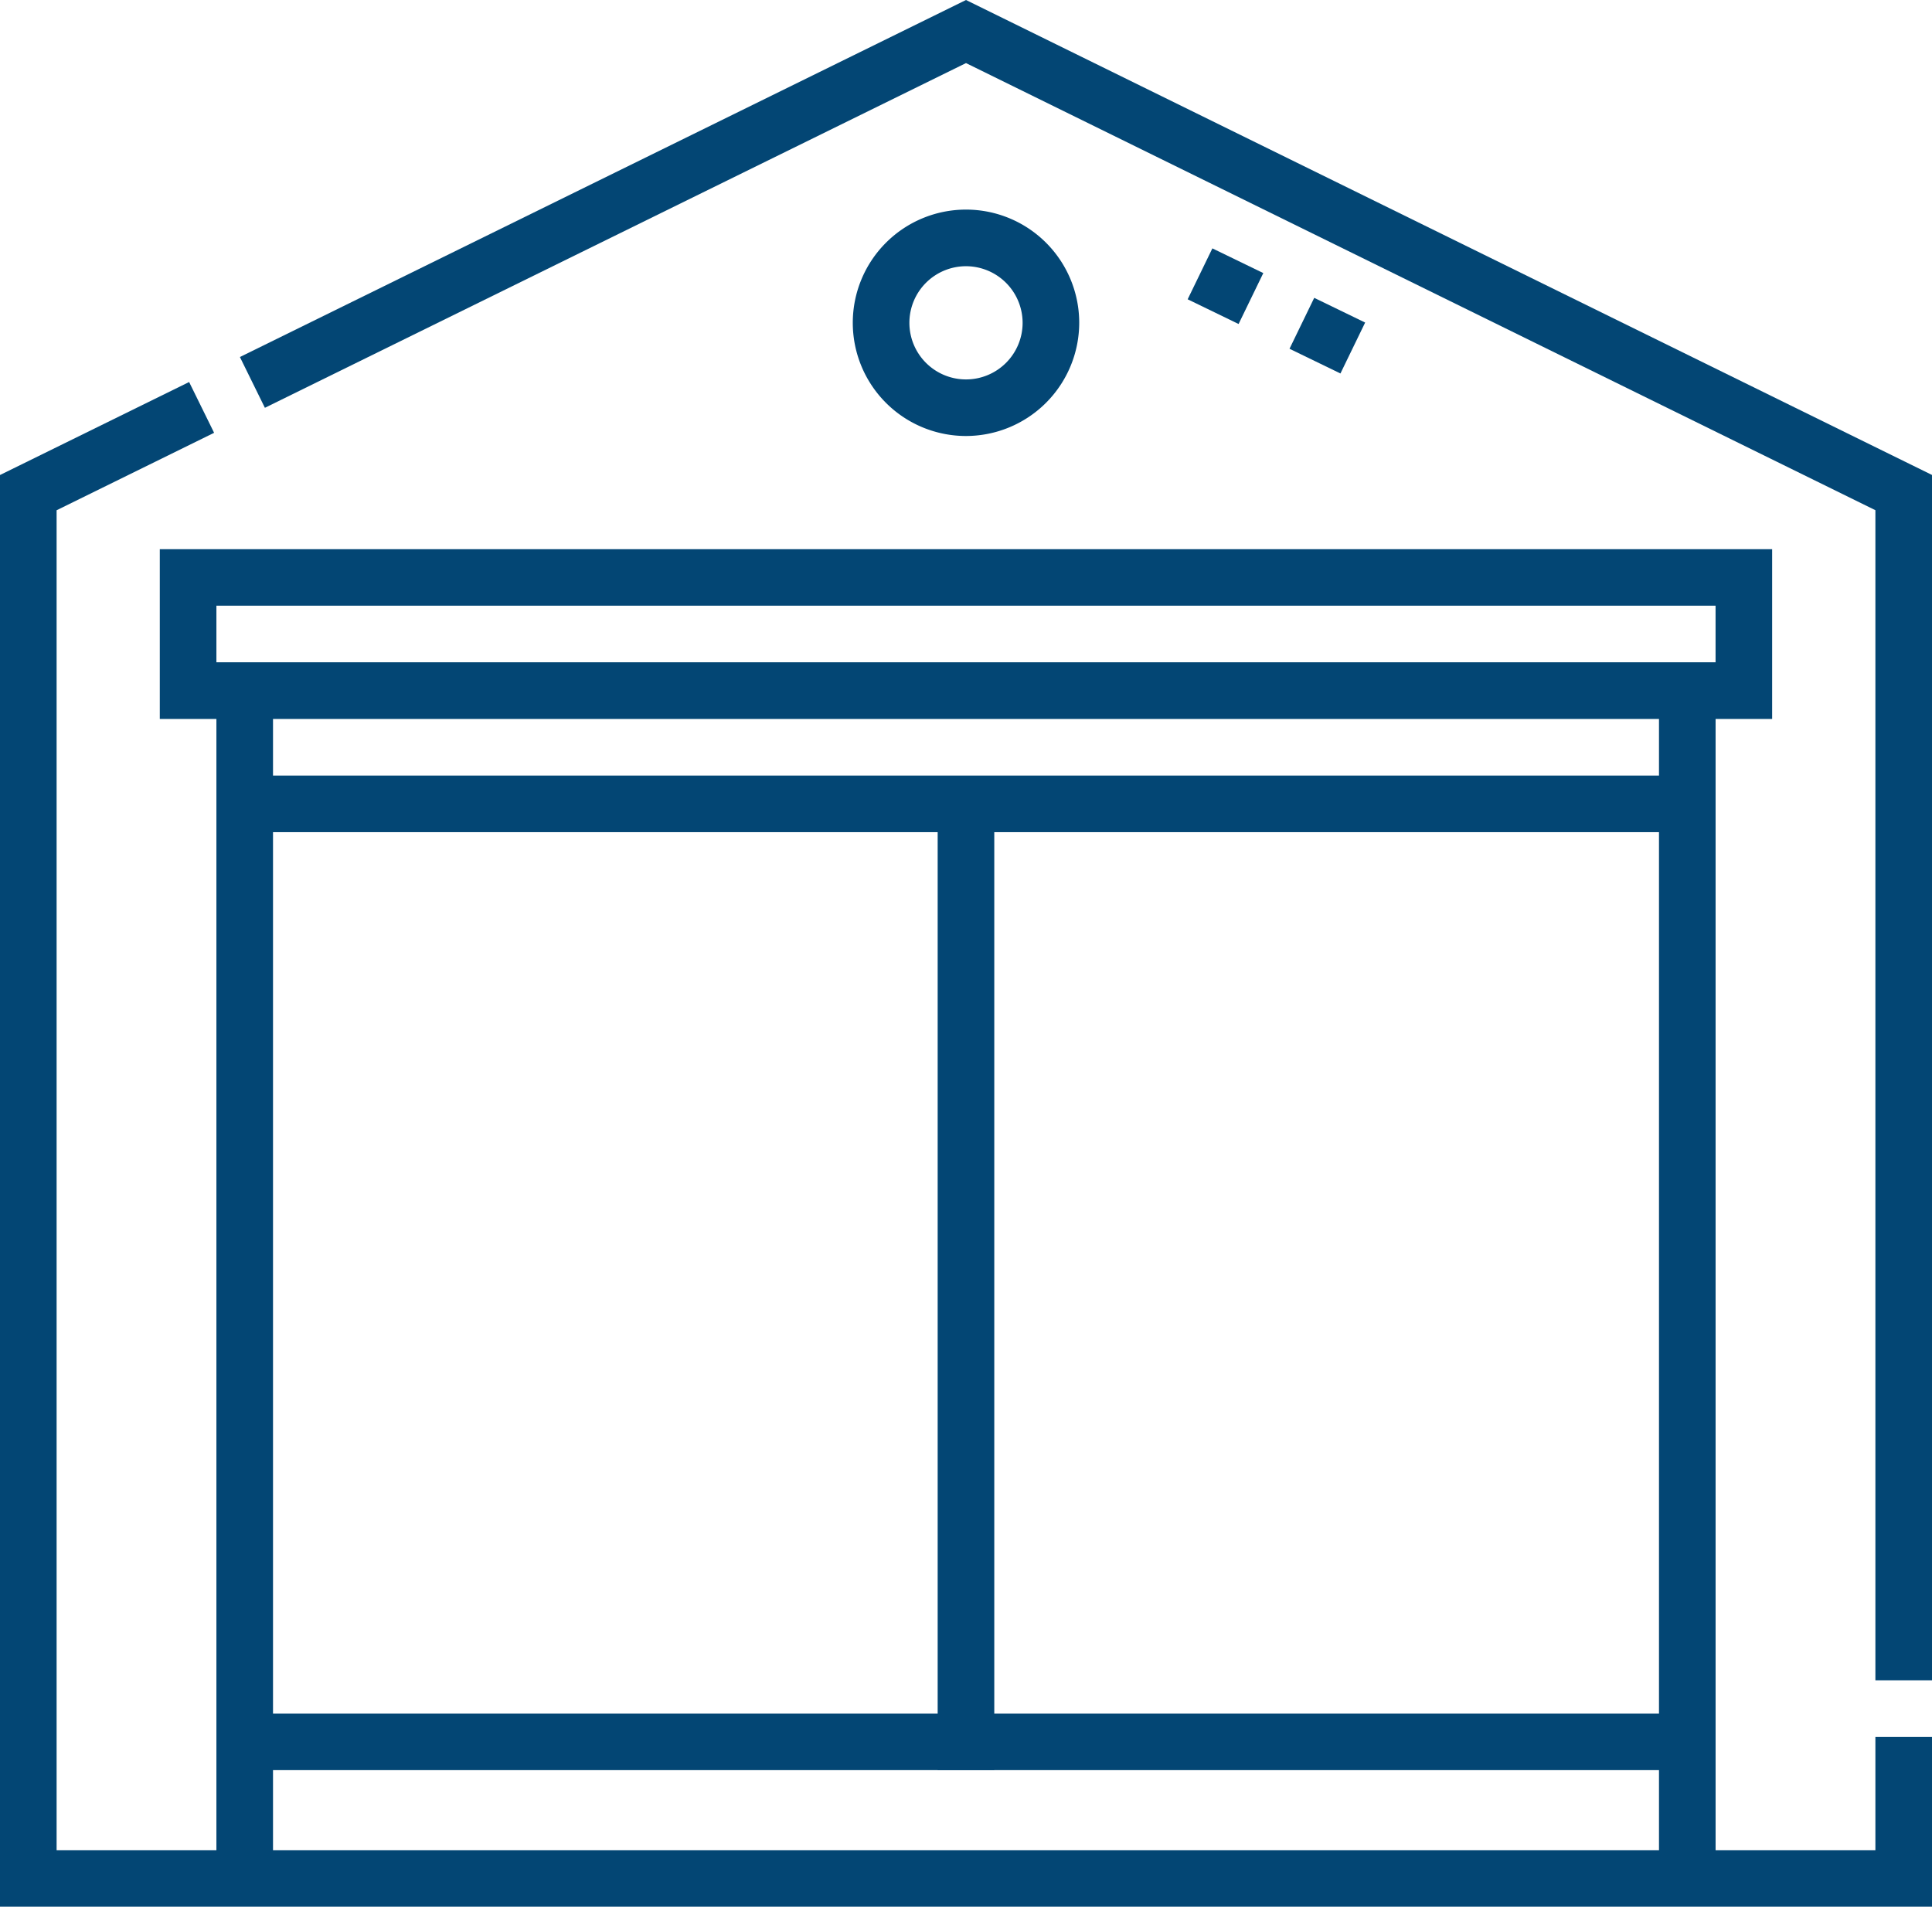 <svg xmlns="http://www.w3.org/2000/svg" width="72.082" height="71.147" viewBox="0 0 72.082 71.147"><g id="storage" transform="translate(0 -3.32)"><path id="Path_40" data-name="Path 40" d="M72.082,74.467H0V21.045l7.056-3.47.932,1.895L2.112,22.36v50H69.97V68.132h2.112Zm0-8.447H69.97V22.358L36.041,5.674,9.883,18.537l-.932-1.895L36.041,3.32,72.082,21.043V66.019Z" fill="#034674"></path><path id="Path_41" data-name="Path 41" d="M113.284,230.7h-2.112V186.38h2.112V230.7Zm-53.822,0H57.35V186.38h2.112V230.7Z" transform="translate(-49.276 -157.288)" fill="#034674"></path><path id="Path_42" data-name="Path 42" d="M102.507,155.215H42.35V148.88h60.156v6.335ZM44.462,153.1h55.933v-2.112H44.462Z" transform="translate(-36.388 -125.067)" fill="#034674"></path><path id="Path_43" data-name="Path 43" d="M320.449,73.827l-1.9-.922.922-1.9,1.9.922Zm-3.8-1.846-1.9-.922.922-1.9,1.9.922Z" transform="translate(-270.438 -56.571)" fill="#034674"></path><rect id="Rectangle_21" data-name="Rectangle 21" width="53.821" height="2.112" transform="translate(9.13 32.26)" fill="#034674"></rect><rect id="Rectangle_28" data-name="Rectangle 28" width="53.821" height="2.112" transform="translate(9.13 67.26)" fill="#034674"></rect><rect id="Rectangle_29" data-name="Rectangle 29" width="36.056" height="2.112" transform="translate(37.096 33.316) rotate(90)" fill="#034674"></rect><path id="Path_48" data-name="Path 48" d="M230.224,67.327a4.224,4.224,0,1,1,4.224-4.224A4.229,4.229,0,0,1,230.224,67.327Zm0-6.335a2.112,2.112,0,1,0,2.112,2.112A2.114,2.114,0,0,0,230.224,60.992Z" transform="translate(-194.183 -47.738)" fill="#034674"></path></g></svg>